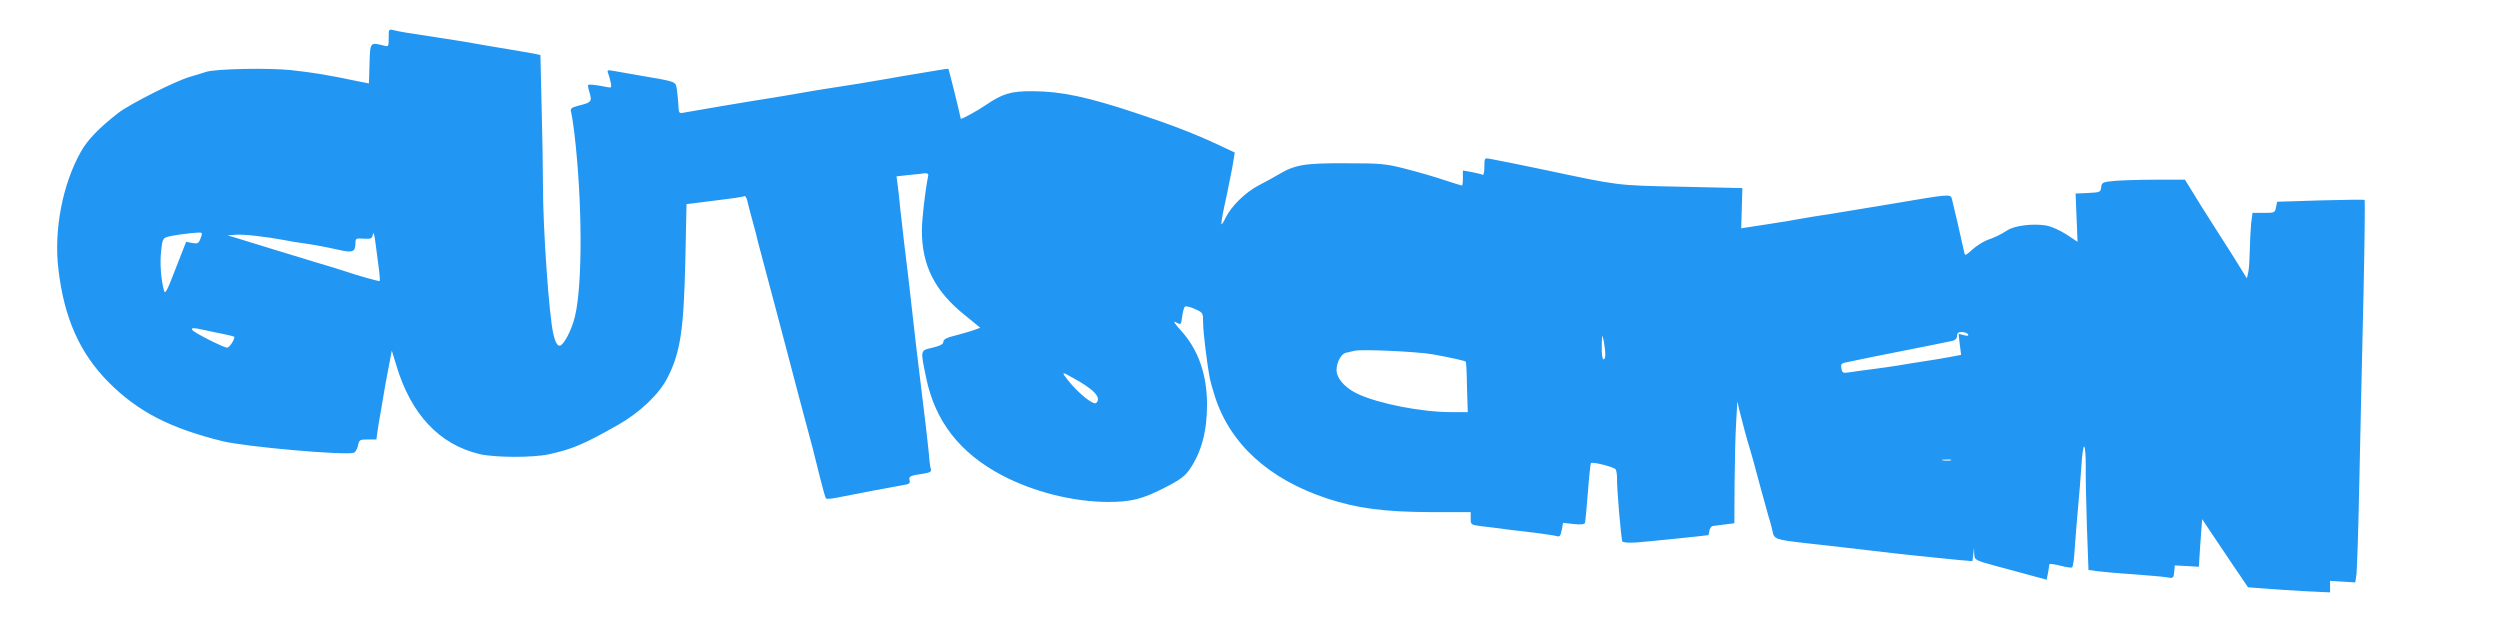<?xml version="1.0" standalone="no"?>
<!DOCTYPE svg PUBLIC "-//W3C//DTD SVG 20010904//EN"
 "http://www.w3.org/TR/2001/REC-SVG-20010904/DTD/svg10.dtd">
<svg version="1.0" xmlns="http://www.w3.org/2000/svg"
 width="1280pt" height="320pt" viewBox="0 0 1280 320"
 preserveAspectRatio="xMidYMid meet">
<g transform="translate(0,320) scale(0.1,-0.1)"
fill="#2196f3" stroke="none">
<path d="M1990 3006 c0 -46 0 -46 -27 -39 -68 17 -68 18 -71 -93 l-3 -101 -42
8 c-183 38 -227 45 -357 60 -114 12 -385 7 -435 -9 -16 -6 -55 -17 -85 -26
-76 -23 -306 -139 -364 -184 -98 -76 -158 -138 -192 -199 -94 -167 -139 -401
-115 -601 29 -250 109 -429 256 -578 150 -151 314 -236 585 -303 119 -29 632
-74 672 -59 8 4 18 20 21 37 6 29 9 31 50 31 l44 0 6 43 c3 23 11 69 17 102 6
33 13 76 16 95 3 19 13 76 23 125 l17 90 23 -75 c75 -251 220 -406 427 -455
77 -18 271 -19 354 -1 119 26 179 51 355 151 111 63 210 157 252 240 67 130
84 247 92 605 l6 285 50 6 c185 23 239 30 246 35 5 2 11 -8 15 -23 3 -15 14
-57 24 -93 16 -59 29 -107 35 -135 2 -5 14 -53 28 -105 28 -103 70 -264 122
-460 30 -116 81 -308 126 -475 10 -38 28 -110 40 -160 12 -49 25 -93 28 -97 3
-3 26 -2 51 3 94 19 316 61 348 66 27 4 33 9 29 24 -5 20 2 24 71 34 33 5 42
10 38 23 -3 10 -8 44 -10 77 -3 33 -11 98 -16 145 -6 47 -15 121 -20 165 -5
44 -14 118 -20 165 -6 47 -17 144 -25 215 -8 72 -19 171 -25 220 -6 50 -15
124 -20 165 -5 41 -14 120 -20 175 -5 55 -12 116 -15 136 l-5 36 63 7 c34 3
71 7 82 9 12 1 19 -3 18 -10 -16 -76 -33 -227 -33 -282 0 -182 67 -313 223
-437 l76 -62 -27 -10 c-15 -6 -57 -18 -94 -28 -50 -12 -68 -21 -68 -34 0 -12
-15 -20 -55 -30 -64 -15 -63 -9 -34 -150 45 -225 172 -389 390 -504 163 -85
362 -135 541 -136 119 0 176 14 291 73 79 40 104 59 128 94 60 87 89 195 89
330 0 156 -45 283 -133 380 -29 31 -42 51 -30 45 30 -17 30 -17 36 29 3 23 9
45 14 49 4 4 27 -1 51 -12 42 -19 42 -19 42 -72 0 -46 20 -209 35 -287 3 -14
14 -54 25 -88 78 -244 276 -424 574 -523 156 -51 293 -69 529 -70 l207 0 0
-33 c0 -31 1 -32 53 -39 28 -3 86 -10 127 -16 41 -5 113 -14 159 -19 46 -6 92
-13 102 -16 14 -5 19 1 25 31 l7 37 54 -6 c37 -4 55 -2 58 6 2 7 9 77 15 157
6 80 13 147 16 149 8 8 118 -20 126 -32 4 -6 7 -25 7 -42 -2 -44 21 -318 28
-328 3 -5 38 -7 77 -4 52 4 346 34 363 37 1 0 3 10 5 22 2 13 10 24 18 25 8 1
36 5 63 8 l47 6 1 202 c1 111 4 252 8 312 l6 110 13 -55 c14 -57 38 -146 52
-190 8 -26 13 -44 55 -200 14 -52 32 -117 40 -145 9 -27 17 -60 20 -73 8 -43
14 -45 172 -63 79 -9 147 -16 341 -39 121 -15 353 -39 439 -47 l72 -6 4 34 4
34 1 -31 c2 -32 2 -32 119 -64 65 -17 148 -40 185 -50 l67 -18 7 36 c3 21 6
40 7 43 1 4 26 0 55 -7 30 -8 57 -12 61 -9 5 2 11 48 14 102 4 54 11 148 17
208 6 61 13 156 17 212 3 56 10 100 14 97 5 -3 8 -46 8 -97 -1 -51 2 -192 6
-314 l8 -221 41 -6 c23 -3 106 -11 186 -16 80 -6 159 -13 177 -16 30 -6 32 -4
35 28 l3 33 61 -3 62 -4 8 122 9 122 46 -69 c25 -37 78 -116 117 -174 l72
-106 82 -6 c46 -4 140 -10 211 -14 l127 -6 0 29 0 30 64 -4 65 -4 5 33 c4 19
11 241 16 494 5 253 15 678 21 943 6 266 8 486 6 488 -2 3 -104 1 -226 -2
l-222 -7 -6 -29 c-5 -27 -8 -28 -63 -28 l-57 0 -7 -52 c-3 -29 -6 -91 -7 -138
-1 -47 -4 -98 -8 -115 l-7 -30 -30 48 c-16 27 -48 77 -70 112 -23 35 -81 127
-130 204 l-87 141 -146 0 c-80 0 -176 -3 -213 -6 -63 -6 -67 -8 -70 -33 -3
-25 -6 -26 -67 -29 l-64 -3 5 -123 5 -124 -59 39 c-35 22 -78 41 -105 45 -68
10 -158 -1 -195 -25 -38 -24 -59 -34 -108 -52 -19 -8 -52 -29 -72 -47 -37 -33
-37 -34 -42 -10 -20 92 -54 237 -63 272 -6 23 -17 22 -303 -27 -113 -19 -254
-42 -315 -52 -60 -9 -130 -20 -155 -25 -25 -5 -92 -16 -150 -25 -58 -9 -116
-18 -130 -20 l-25 -4 3 103 3 103 -313 7 c-336 7 -311 4 -703 87 -89 19 -224
46 -277 56 -27 5 -28 4 -28 -41 0 -27 -4 -45 -9 -41 -5 3 -30 9 -55 14 l-46 8
0 -38 c0 -22 -2 -39 -5 -39 -3 0 -44 13 -93 29 -48 16 -137 42 -197 57 -101
26 -126 28 -305 28 -210 1 -260 -7 -345 -58 -22 -13 -69 -39 -104 -57 -67 -36
-137 -105 -166 -164 -9 -20 -19 -35 -21 -33 -2 3 3 38 12 79 9 41 18 83 20 94
2 11 8 43 14 70 6 28 13 67 16 87 l6 37 -83 39 c-117 55 -249 106 -419 162
-252 84 -386 112 -530 113 -114 1 -156 -12 -243 -71 -42 -29 -126 -75 -128
-70 0 2 -2 10 -4 18 -5 27 -57 235 -59 237 -1 2 -29 -2 -62 -8 -32 -5 -84 -14
-114 -19 -30 -5 -109 -18 -175 -30 -66 -12 -163 -27 -215 -35 -52 -8 -122 -19
-155 -25 -79 -14 -161 -28 -270 -45 -75 -12 -223 -37 -360 -61 -30 -6 -30 -5
-32 43 -2 26 -5 62 -8 79 -6 37 -5 36 -175 65 -63 11 -130 23 -149 26 -31 6
-34 4 -27 -13 4 -10 10 -32 13 -47 5 -25 3 -28 -18 -23 -63 13 -99 16 -99 9 0
-5 4 -24 10 -43 11 -40 7 -45 -58 -61 -40 -11 -43 -14 -37 -37 3 -14 11 -62
16 -106 41 -349 42 -773 3 -935 -17 -72 -59 -151 -79 -151 -12 0 -23 20 -32
60 -22 94 -53 540 -53 755 0 83 -3 268 -7 412 l-6 261 -31 7 c-17 3 -56 10
-86 15 -133 22 -179 30 -235 40 -33 6 -103 17 -155 25 -179 27 -215 33 -242
40 -28 7 -28 6 -28 -39z m-51 -1176 c5 -36 7 -67 5 -69 -2 -3 -112 28 -174 49
-14 5 -78 25 -143 44 -64 20 -168 51 -230 70 -61 19 -139 43 -172 53 l-60 18
40 3 c38 4 160 -10 255 -28 25 -5 65 -12 90 -15 51 -7 108 -17 193 -36 64 -14
77 -8 77 39 0 21 4 23 43 20 38 -2 42 0 46 22 3 16 8 0 13 -40 5 -36 12 -94
17 -130z m-912 150 c-10 -27 -15 -29 -43 -24 l-31 6 -54 -138 c-46 -120 -54
-134 -60 -109 -15 56 -21 137 -14 200 5 54 10 65 28 71 23 8 115 21 159 23 25
1 26 0 15 -29z m16 -469 c23 -5 68 -15 100 -21 31 -6 57 -13 57 -15 0 -17 -26
-55 -37 -55 -18 0 -170 77 -178 90 -8 12 4 13 58 1z m9033 -22 c5 -9 -1 -10
-21 -5 l-27 7 6 -54 7 -54 -58 -11 c-32 -6 -92 -16 -133 -22 -41 -6 -100 -16
-130 -21 -30 -5 -93 -14 -140 -20 -47 -6 -99 -13 -116 -16 -27 -4 -32 -2 -36
20 -4 20 0 26 16 30 40 9 272 56 326 66 54 10 182 37 228 46 14 4 22 13 22 25
0 15 7 20 24 20 14 0 28 -5 32 -11z m-1857 -101 c1 -16 -3 -28 -9 -28 -6 0
-10 28 -9 68 1 62 2 64 10 27 4 -22 8 -52 8 -67z m-884 -2 c95 -17 165 -33
170 -38 2 -1 5 -60 6 -131 l4 -127 -86 0 c-151 0 -370 43 -477 93 -55 25 -99
69 -107 106 -9 40 17 99 47 105 13 3 32 7 43 10 37 9 319 -4 400 -18z m-1848
-117 c114 -62 154 -104 126 -132 -13 -14 -91 48 -145 116 -34 43 -32 45 19 16z
m4501 -426 c-10 -2 -28 -2 -40 0 -13 2 -5 4 17 4 22 1 32 -1 23 -4z"/>
</g>
</svg>
